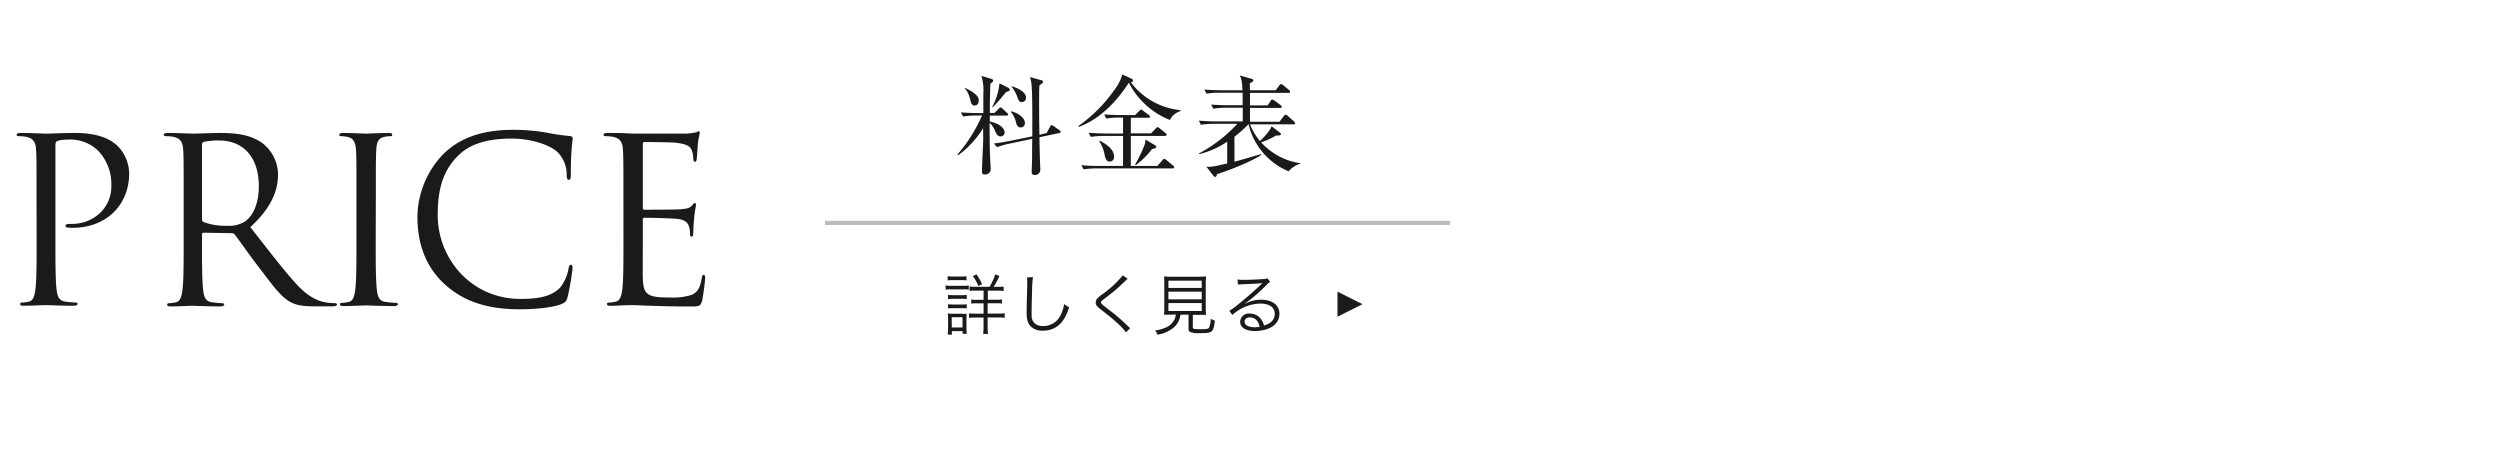 <svg xmlns="http://www.w3.org/2000/svg" viewBox="0 0 600 110"><defs><style>.cls-1{fill:none;}.cls-2,.cls-3{fill:#1a1a1a;}.cls-3{fill-rule:evenodd;}.cls-4{opacity:0.3;}</style></defs><g id="レイヤー_2" data-name="レイヤー 2"><g id="コンテンツ"><rect class="cls-1" width="600" height="110"/><path class="cls-2" d="M8.77,47.86c0-8.58,0-10.12-.11-11.88s-.55-2.75-2.37-3.14a10.25,10.25,0,0,0-1.87-.16c-.22,0-.44-.11-.44-.33s.28-.44.88-.44c2.48,0,5.78.16,6.22.16,1.21,0,4.4-.16,6.93-.16,6.87,0,9.34,2.31,10.22,3.13A9.57,9.57,0,0,1,31,41.59c0,7.81-5.71,13.08-13.52,13.08a9,9,0,0,1-1.16-.05c-.27,0-.6-.11-.6-.38,0-.45.33-.5,1.48-.5,5.34,0,9.52-3.9,9.52-9a11.68,11.68,0,0,0-3.08-8.47,9.56,9.56,0,0,0-7.54-2.75,6.73,6.73,0,0,0-2.36.33c-.33.11-.44.49-.44,1v22.6c0,5.28,0,9.63.27,11.94.17,1.59.5,2.8,2.15,3a24,24,0,0,0,2.47.22c.33,0,.44.17.44.33s-.27.44-.88.44c-3,0-6.49-.16-6.76-.16s-3.63.16-5.28.16c-.61,0-.88-.11-.88-.44,0-.16.11-.33.44-.33a8.59,8.59,0,0,0,1.65-.22c1.1-.22,1.37-1.43,1.59-3,.28-2.31.28-6.66.28-11.94Z"/><path class="cls-2" d="M44.08,47.86c0-8.58,0-10.12-.11-11.88s-.55-2.75-2.37-3.14a10.25,10.25,0,0,0-1.87-.16c-.22,0-.44-.11-.44-.33s.28-.44.88-.44c2.48,0,5.94.16,6.22.16.6,0,4.78-.16,6.49-.16,3.46,0,7.15.33,10.06,2.42a9.63,9.63,0,0,1,3.79,7.48c0,4.07-1.7,8.14-6.65,12.7,4.51,5.77,8.25,10.67,11.44,14.08,3,3.13,5.33,3.74,6.71,4a13.51,13.51,0,0,0,2.14.16c.28,0,.5.17.5.33,0,.33-.33.44-1.32.44H75.64c-3.08,0-4.45-.27-5.88-1-2.37-1.27-4.29-4-7.42-8.09-2.31-3-4.9-6.71-6-8.14a.91.91,0,0,0-.71-.33l-6.77-.11c-.27,0-.38.17-.38.44v1.32c0,5.28,0,9.63.27,11.94.17,1.59.5,2.8,2.15,3a24,24,0,0,0,2.47.22c.33,0,.44.17.44.33s-.27.44-.88.44c-3,0-6.49-.16-6.76-.16-.06,0-3.52.16-5.17.16-.61,0-.88-.11-.88-.44,0-.16.11-.33.44-.33a8.59,8.59,0,0,0,1.65-.22c1.1-.22,1.37-1.43,1.59-3,.28-2.31.28-6.66.28-11.94Zm4.4,4.78a.72.72,0,0,0,.38.66,15.31,15.31,0,0,0,5.78.88,7.1,7.1,0,0,0,4.12-1c1.93-1.31,3.36-4.28,3.36-8.46,0-6.88-3.63-11-9.52-11a16.24,16.24,0,0,0-3.68.33.66.66,0,0,0-.44.66Z"/><path class="cls-2" d="M90.17,57.53c0,5.28,0,9.63.27,11.94.17,1.59.5,2.8,2.15,3a24,24,0,0,0,2.47.22c.33,0,.44.17.44.33s-.27.44-.88.44c-3,0-6.49-.16-6.76-.16s-3.74.16-5.39.16c-.61,0-.88-.11-.88-.44,0-.16.11-.33.44-.33a8.59,8.59,0,0,0,1.65-.22c1.1-.22,1.37-1.43,1.59-3,.28-2.31.28-6.66.28-11.94V47.86c0-8.58,0-10.12-.11-11.88s-.66-2.81-1.87-3.08a7,7,0,0,0-1.71-.22c-.22,0-.44-.11-.44-.33s.28-.44.88-.44c1.82,0,5.28.16,5.56.16s3.74-.16,5.39-.16c.6,0,.88.11.88.44s-.22.33-.44.33a8.06,8.06,0,0,0-1.38.16c-1.48.28-1.92,1.21-2,3.14-.11,1.76-.11,3.3-.11,11.88Z"/><path class="cls-2" d="M106.83,68.31c-5.33-4.78-6.65-11.05-6.65-16.27a22,22,0,0,1,6.16-15c3.3-3.3,8.3-5.88,16.77-5.88a46.53,46.53,0,0,1,8,.66,48.76,48.76,0,0,0,5.61.82c.61.06.72.28.72.61s-.17,1.1-.28,3.08C137,38.12,137,41.15,137,42s-.17,1.16-.5,1.16S136,42.74,136,42a7.62,7.62,0,0,0-2.31-5.61c-1.92-1.65-6.16-3.13-11-3.13-7.31,0-10.72,2.14-12.64,4-4,3.85-5,8.75-5,14.36,0,10.5,8.08,20.12,19.85,20.12,4.12,0,7.37-.49,9.57-2.75a10.45,10.45,0,0,0,2-4.62c.11-.6.22-.82.55-.82s.39.38.39.82a56.89,56.89,0,0,1-1.21,7c-.33,1-.44,1.16-1.43,1.6-2.2.88-6.38,1.26-9.9,1.26C116.73,74.25,111.18,72.22,106.83,68.31Z"/><path class="cls-2" d="M149.62,47.86c0-8.58,0-10.12-.11-11.88s-.55-2.75-2.36-3.14a10.33,10.33,0,0,0-1.87-.16c-.22,0-.44-.11-.44-.33s.27-.44.88-.44c1.26,0,2.75,0,4,.05l2.25.11c.39,0,11.33,0,12.59,0a15.13,15.13,0,0,0,2.37-.28c.27,0,.49-.27.77-.27s.22.22.22.49-.28,1-.44,2.59c-.06.55-.17,3-.28,3.63,0,.27-.16.6-.38.6s-.44-.27-.44-.71a6,6,0,0,0-.33-2c-.39-.88-.94-1.54-3.91-1.87-.93-.11-6.92-.17-7.53-.17-.22,0-.33.17-.33.55V49.78c0,.39.06.55.33.55.72,0,7.48,0,8.74-.11s2.09-.22,2.59-.77.6-.71.82-.71.28.11.28.44-.28,1.26-.44,3.07c-.11,1.11-.22,3.14-.22,3.52s0,1-.39,1-.38-.22-.38-.5a5.57,5.57,0,0,0-.22-1.81c-.22-.77-.72-1.71-2.86-1.93-1.49-.16-6.93-.27-7.86-.27a.35.35,0,0,0-.39.39v4.83c0,1.87-.05,8.25,0,9.41.17,3.79,1,4.51,6.38,4.51a15.65,15.65,0,0,0,5.28-.61c1.43-.6,2.09-1.7,2.47-4,.11-.6.22-.82.5-.82s.33.44.33.82a52.84,52.84,0,0,1-.72,5.34c-.38,1.43-.82,1.43-3,1.43-4.12,0-7.14-.11-9.29-.17s-3.46-.16-4.29-.16c-.11,0-1,0-2.2.05s-2.36.11-3.19.11c-.6,0-.88-.11-.88-.44,0-.16.11-.33.44-.33a8.39,8.39,0,0,0,1.65-.22c1.1-.22,1.38-1.43,1.6-3,.27-2.31.27-6.66.27-11.94Z"/><path class="cls-2" d="M234.13,27.73a18.74,18.74,0,0,0-3,.23l-.52-1c1.8.16,3.78.18,4,.18H236c0-1.48,0-3.12,0-4.63a12.36,12.36,0,0,0-.44-4.29l2.37.71c.23.07.44.2.44.41a.39.39,0,0,1-.11.29c-.1.1-.41.34-.57.47-.13,3.61-.13,5.48-.13,7h1.12l1-1c.15-.16.28-.32.41-.32a.82.82,0,0,1,.5.29l1.09,1a.56.56,0,0,1,.26.42c0,.2-.21.26-.39.26h-4v1.4c3.28.73,3.56,2.26,3.56,2.58a.94.94,0,0,1-1,1c-.62,0-.93-.5-1.22-1.12a5.31,5.31,0,0,0-1.38-2.13c0,4.57.05,7.25.16,9.2,0,.23.1,1.64.1,1.77a1.31,1.31,0,0,1-1.38,1.43c-.36,0-.72,0-.72-.78s.23-5.8.28-6.89,0-1.46,0-3.44a23.23,23.23,0,0,1-6,6.5l-.16-.2a36.08,36.08,0,0,0,5.9-9.36Zm-2.58-6.63c.91.39,3.36,1.53,3.36,3,0,.29-.11,1.22-1,1.22-.68,0-.83-.49-1-1.24-.52-2-1-2.42-1.38-2.86Zm10.48,0a.53.53,0,0,1,.31.44c0,.36-.65.49-.88.54-1.48,1.8-1.61,2-3.17,3.64l-.18,0A15.28,15.28,0,0,0,239.87,20Zm9.18,10.81.78-1.48c.08-.15.18-.39.36-.39a.83.83,0,0,1,.47.18l1.41,1c.15.11.33.24.33.42s-.13.23-.33.29l-4.76,1c0,.91.1,5.38.13,5.69,0,.65.08,1.77.08,2a1.28,1.28,0,0,1-1.33,1.38c-.73,0-.75-.49-.75-.88s.1-2.26.1-2.71c0-.8,0-4.36.05-5.09l-5.54,1.17a18.14,18.14,0,0,0-2.93.83l-.73-.88c1.58-.21,3.22-.5,3.95-.65l5.25-1.07c.05-12.25-.13-12.82-.54-14.22l2.7.75c.18,0,.42.18.42.39s-.11.26-.26.39-.42.31-.6.44c-.05.71-.08,1.38-.08,4.14,0,2.21,0,4.91.08,7.75Zm-8.53-5.2c1.77.42,3.3,1.62,3.3,2.81a1,1,0,0,1-1,1.07c-.8,0-1-.71-1.12-1.15a6.05,6.05,0,0,0-1.3-2.65Zm.16-6c1,.28,3.4,1.22,3.4,2.73a1,1,0,0,1-1,1.06c-.67,0-.8-.49-1-1a8.3,8.3,0,0,0-1.48-2.71Z"/><path class="cls-2" d="M280.77,28.79a18.92,18.92,0,0,1-9.85-8.94c-3,4.6-6.87,8.68-12,10.61l-.11-.21a35.44,35.44,0,0,0,8.48-8.45,11.55,11.55,0,0,0,2.08-3.93l2.18,1a.53.53,0,0,1,.37.44c0,.36-.32.41-.5.47a16.9,16.9,0,0,0,11.88,6.65l0,.24A4.23,4.23,0,0,0,280.77,28.79Zm.68,11.63H263.12a18.24,18.24,0,0,0-3.07.23l-.52-1c1.79.16,3.64.18,4,.18h6v-7.2h-4.68a18.75,18.75,0,0,0-3.07.23l-.52-1c1.82.16,3.79.18,4,.18h4.27V28.22h-.94a18.44,18.44,0,0,0-3.07.24l-.52-1c1.8.13,3.62.16,4,.16h3.43l1-1c.21-.18.34-.34.44-.34s.32.18.47.29l1.33,1A.58.58,0,0,1,276,28c0,.24-.21.26-.39.26h-4.21V32h4.86l1.12-1.17c.18-.18.33-.33.44-.33s.31.15.47.28l1.45,1.17c.16.13.26.24.26.39s-.21.29-.39.29h-8.21v7.2h6.37L279,38.44c.21-.21.31-.31.42-.31a.94.94,0,0,1,.49.26l1.64,1.35a.59.59,0,0,1,.26.42C281.84,40.39,281.6,40.42,281.45,40.42Zm-15.11-1.64c-.8,0-1-.73-1.19-1.38a8.71,8.71,0,0,0-1.33-3.48l.13-.16c1.14.62,3.43,1.9,3.43,3.82A1.07,1.07,0,0,1,266.34,38.78Zm10.14-3a19.49,19.49,0,0,1-3.85,3.82l-.2-.13a33.23,33.23,0,0,0,2.08-4.24,4,4,0,0,0,.39-1.76l2.31,1.4c.23.13.29.23.29.34C277.5,35.58,277.05,35.66,276.48,35.76Z"/><path class="cls-2" d="M309.27,41.12a16.33,16.33,0,0,1-9.62-11.31,29.25,29.25,0,0,1-3.38,3v6c1.06-.26,5-1.43,6.42-1.84l.05.18c-2.73,1.85-8.6,4-10.71,4.68,0,.44-.16.62-.36.62a.57.57,0,0,1-.45-.26L289.53,40c1.3.07,1.67,0,5-.78V34a20.69,20.69,0,0,1-6.76,3l0-.18a34.66,34.66,0,0,0,9.18-7.1H291.3a17.69,17.69,0,0,0-3.07.23l-.52-1c1.62.13,3.23.19,4,.19h6.55V25.85h-4a18.44,18.44,0,0,0-3.07.24l-.52-1c1.62.14,3.23.16,4,.16h3.56v-3h-5.59a18.24,18.24,0,0,0-3.07.23l-.52-1c1.8.16,3.64.18,4,.18h5.14c-.1-2.34-.33-3-.67-3.56l2.83.81c.29.08.47.21.47.39s-.36.44-.86.68v1.68h6.22l.88-1.19c.13-.16.23-.29.39-.29a1,1,0,0,1,.55.29l1.37,1.14a.54.54,0,0,1,.26.42c0,.21-.15.26-.39.26H300v3h4.24l.72-1.09c.13-.21.24-.31.39-.31a1.29,1.29,0,0,1,.55.28l1.46,1.07a.59.59,0,0,1,.26.41c0,.19-.13.26-.39.26H300c0,.53,0,2.84,0,3.31h7.08l1-1.33c.18-.23.31-.36.46-.36a1.09,1.09,0,0,1,.58.33l1.45,1.3a.67.67,0,0,1,.26.45c0,.18-.18.23-.39.23H300a14.16,14.16,0,0,0,2.39,4c.57-.5,2.45-2.4,2.78-3.54l1.95,1.48c.19.16.32.29.32.44s-.39.39-1.17.29a19.62,19.62,0,0,1-3.59,1.66,15.74,15.74,0,0,0,9.36,5v.13A5.83,5.83,0,0,0,309.27,41.12Z"/><path class="cls-2" d="M226.93,68.51a7.2,7.2,0,0,0,1.28.08h3a6.85,6.85,0,0,0,1.28-.08v1a7,7,0,0,0-1.17-.06h-3.07a9.12,9.12,0,0,0-1.28.06Zm.51,11.78a11.19,11.19,0,0,0,.1-1.55V76.58a9,9,0,0,0-.08-1.35,10.29,10.29,0,0,0,1.28.07h2.09a6.39,6.39,0,0,0,1.17,0c0,.33-.05.69-.05,1.26v2.26a9.26,9.26,0,0,0,.08,1.3h-1v-.64h-2.58v.86Zm0-14a6,6,0,0,0,1.22.08h2.08a6,6,0,0,0,1.22-.08v1a8.62,8.62,0,0,0-1.22-.06h-2.08a8.87,8.87,0,0,0-1.22.06Zm.08,4.49a8.6,8.6,0,0,0,1.16.06h2.2a8.07,8.07,0,0,0,1.14-.06v1a7.47,7.47,0,0,0-1.14-.07h-2.2a7.33,7.33,0,0,0-1.16.07Zm0,2.24a8.6,8.6,0,0,0,1.16.06h2.2a8.47,8.47,0,0,0,1.14-.06v1a7.45,7.45,0,0,0-1.14-.06h-2.2a7.5,7.5,0,0,0-1.16.06Zm.9,5.58H231V76.13h-2.59Zm9.07-9.76a14.07,14.07,0,0,0,1.37-3l1,.4a20.06,20.06,0,0,1-1.41,2.61h1a8.58,8.58,0,0,0,1.42-.08v1.07a8.81,8.81,0,0,0-1.47-.08h-2.32v2.18h1.94a8.31,8.31,0,0,0,1.45-.08v1a7.65,7.65,0,0,0-1.44-.08h-2v2.48h2.58a14,14,0,0,0,1.52-.08v1.1a10.63,10.63,0,0,0-1.49-.09h-2.61v2.21a13.07,13.07,0,0,0,.1,1.74h-1.17a13.75,13.75,0,0,0,.09-1.74V76.21h-2a7.83,7.83,0,0,0-1.48.08V75.2a10.51,10.51,0,0,0,1.49.08h2V72.8h-1.6a6.39,6.39,0,0,0-1.36.08v-1a8.16,8.16,0,0,0,1.36.08h1.6V69.74h-1.93a9,9,0,0,0-1.43.08V68.75a8.31,8.31,0,0,0,1.36.08Zm-2.68-.19a9.85,9.85,0,0,0-1.33-2.39l.88-.41a16.28,16.28,0,0,1,1.34,2.35Z"/><path class="cls-2" d="M247.91,66.51a24.14,24.14,0,0,0-.21,3.38c-.07,1.92-.11,4.09-.11,4.81,0,.2,0,.6,0,1a2.5,2.5,0,0,0,.75,1.92,3,3,0,0,0,2,.63,4.59,4.59,0,0,0,4.29-2.79,9.19,9.19,0,0,0,.78-2.51,4.68,4.68,0,0,0,1.16.77,9.78,9.78,0,0,1-1.78,3.63,5.59,5.59,0,0,1-4.51,2,3.79,3.79,0,0,1-3-1.12c-.66-.75-.88-1.6-.88-3.28,0-1.07,0-1.47.14-6.51,0-.48,0-.79,0-1a4.72,4.72,0,0,0-.07-.85Z"/><path class="cls-2" d="M270.63,66.92c-.18.15-.31.26-2,1.86-.8.75-1.66,1.47-3.68,3-.59.44-.71.57-.71.8s.13.4,1.43,1.41a46.65,46.65,0,0,1,5.12,4.36,4.66,4.66,0,0,0,.45.41l-1,1a15,15,0,0,0-2.06-2.2c-1.08-1-1.72-1.52-4.05-3.34-.9-.7-1.16-1.06-1.16-1.6a1.52,1.52,0,0,1,.47-1.07,10,10,0,0,1,1.36-1.09,25.31,25.31,0,0,0,4.69-4.39Z"/><path class="cls-2" d="M281.15,75.52c-.89,0-1.31,0-1.8,0a13.18,13.18,0,0,0,.08-1.68V68.46c0-.93,0-1.78-.08-2.13a12.49,12.49,0,0,0,1.71.08h6.69a16.51,16.51,0,0,0,1.71-.08,20.53,20.53,0,0,0-.08,2.13v5.43a12.79,12.79,0,0,0,.08,1.68c-.45,0-.93,0-1.79,0h-1.39v2.9c0,.49.16.54,1.79.54s1.89-.06,2.11-.4a5.31,5.31,0,0,0,.39-2.1,4.94,4.94,0,0,0,1,.44c-.36,2.86-.54,3-3.58,3a5.44,5.44,0,0,1-2.35-.28c-.29-.17-.39-.38-.39-.89V75.52H283.3a4.73,4.73,0,0,1-1.41,2.91,7.73,7.73,0,0,1-4.1,1.89,3.31,3.31,0,0,0-.56-1,9.5,9.5,0,0,0,2.45-.67,4,4,0,0,0,2.23-2.07,3.74,3.74,0,0,0,.28-1.1Zm-.73-6.42h8V67.36h-8Zm0,2.74h8V70h-8Zm0,2.8h8V72.73h-8Z"/><path class="cls-2" d="M297,67.07a7.54,7.54,0,0,0,1.51.09c1.33,0,3.46-.09,4.9-.2a1.71,1.71,0,0,0,.76-.18l.68.88a2.88,2.88,0,0,0-.82.67,40.63,40.63,0,0,1-5.27,4.55l0,.05a8,8,0,0,1,3.92-1c2.67,0,4.38,1.32,4.38,3.37,0,2.49-2.32,4.14-5.87,4.14-2.26,0-3.55-.83-3.55-2.3A2.08,2.08,0,0,1,300,75.26a3.23,3.23,0,0,1,2.64,1.32,4.54,4.54,0,0,1,.73,1.53c1.68-.46,2.57-1.44,2.57-2.8,0-1.54-1.28-2.45-3.45-2.45a10.26,10.26,0,0,0-6.73,2.74l-.73-1a18.3,18.3,0,0,0,2.25-1.64c1.71-1.36,4.24-3.58,5.34-4.67l.23-.23.06-.06.06-.06,0,0-.14,0c-.51.1-2.44.21-4.87.29a6.25,6.25,0,0,0-.86.08Zm3,9.11c-.8,0-1.29.38-1.29,1a1.09,1.09,0,0,0,.64,1,4.12,4.12,0,0,0,1.79.36,5.5,5.5,0,0,0,1.17-.11C302,76.94,301.16,76.18,300,76.18Z"/><polygon class="cls-3" points="327 73 321 76 321 70 327 73"/><g class="cls-4"><rect class="cls-2" x="198" y="53" width="150" height="1"/></g></g></g></svg>